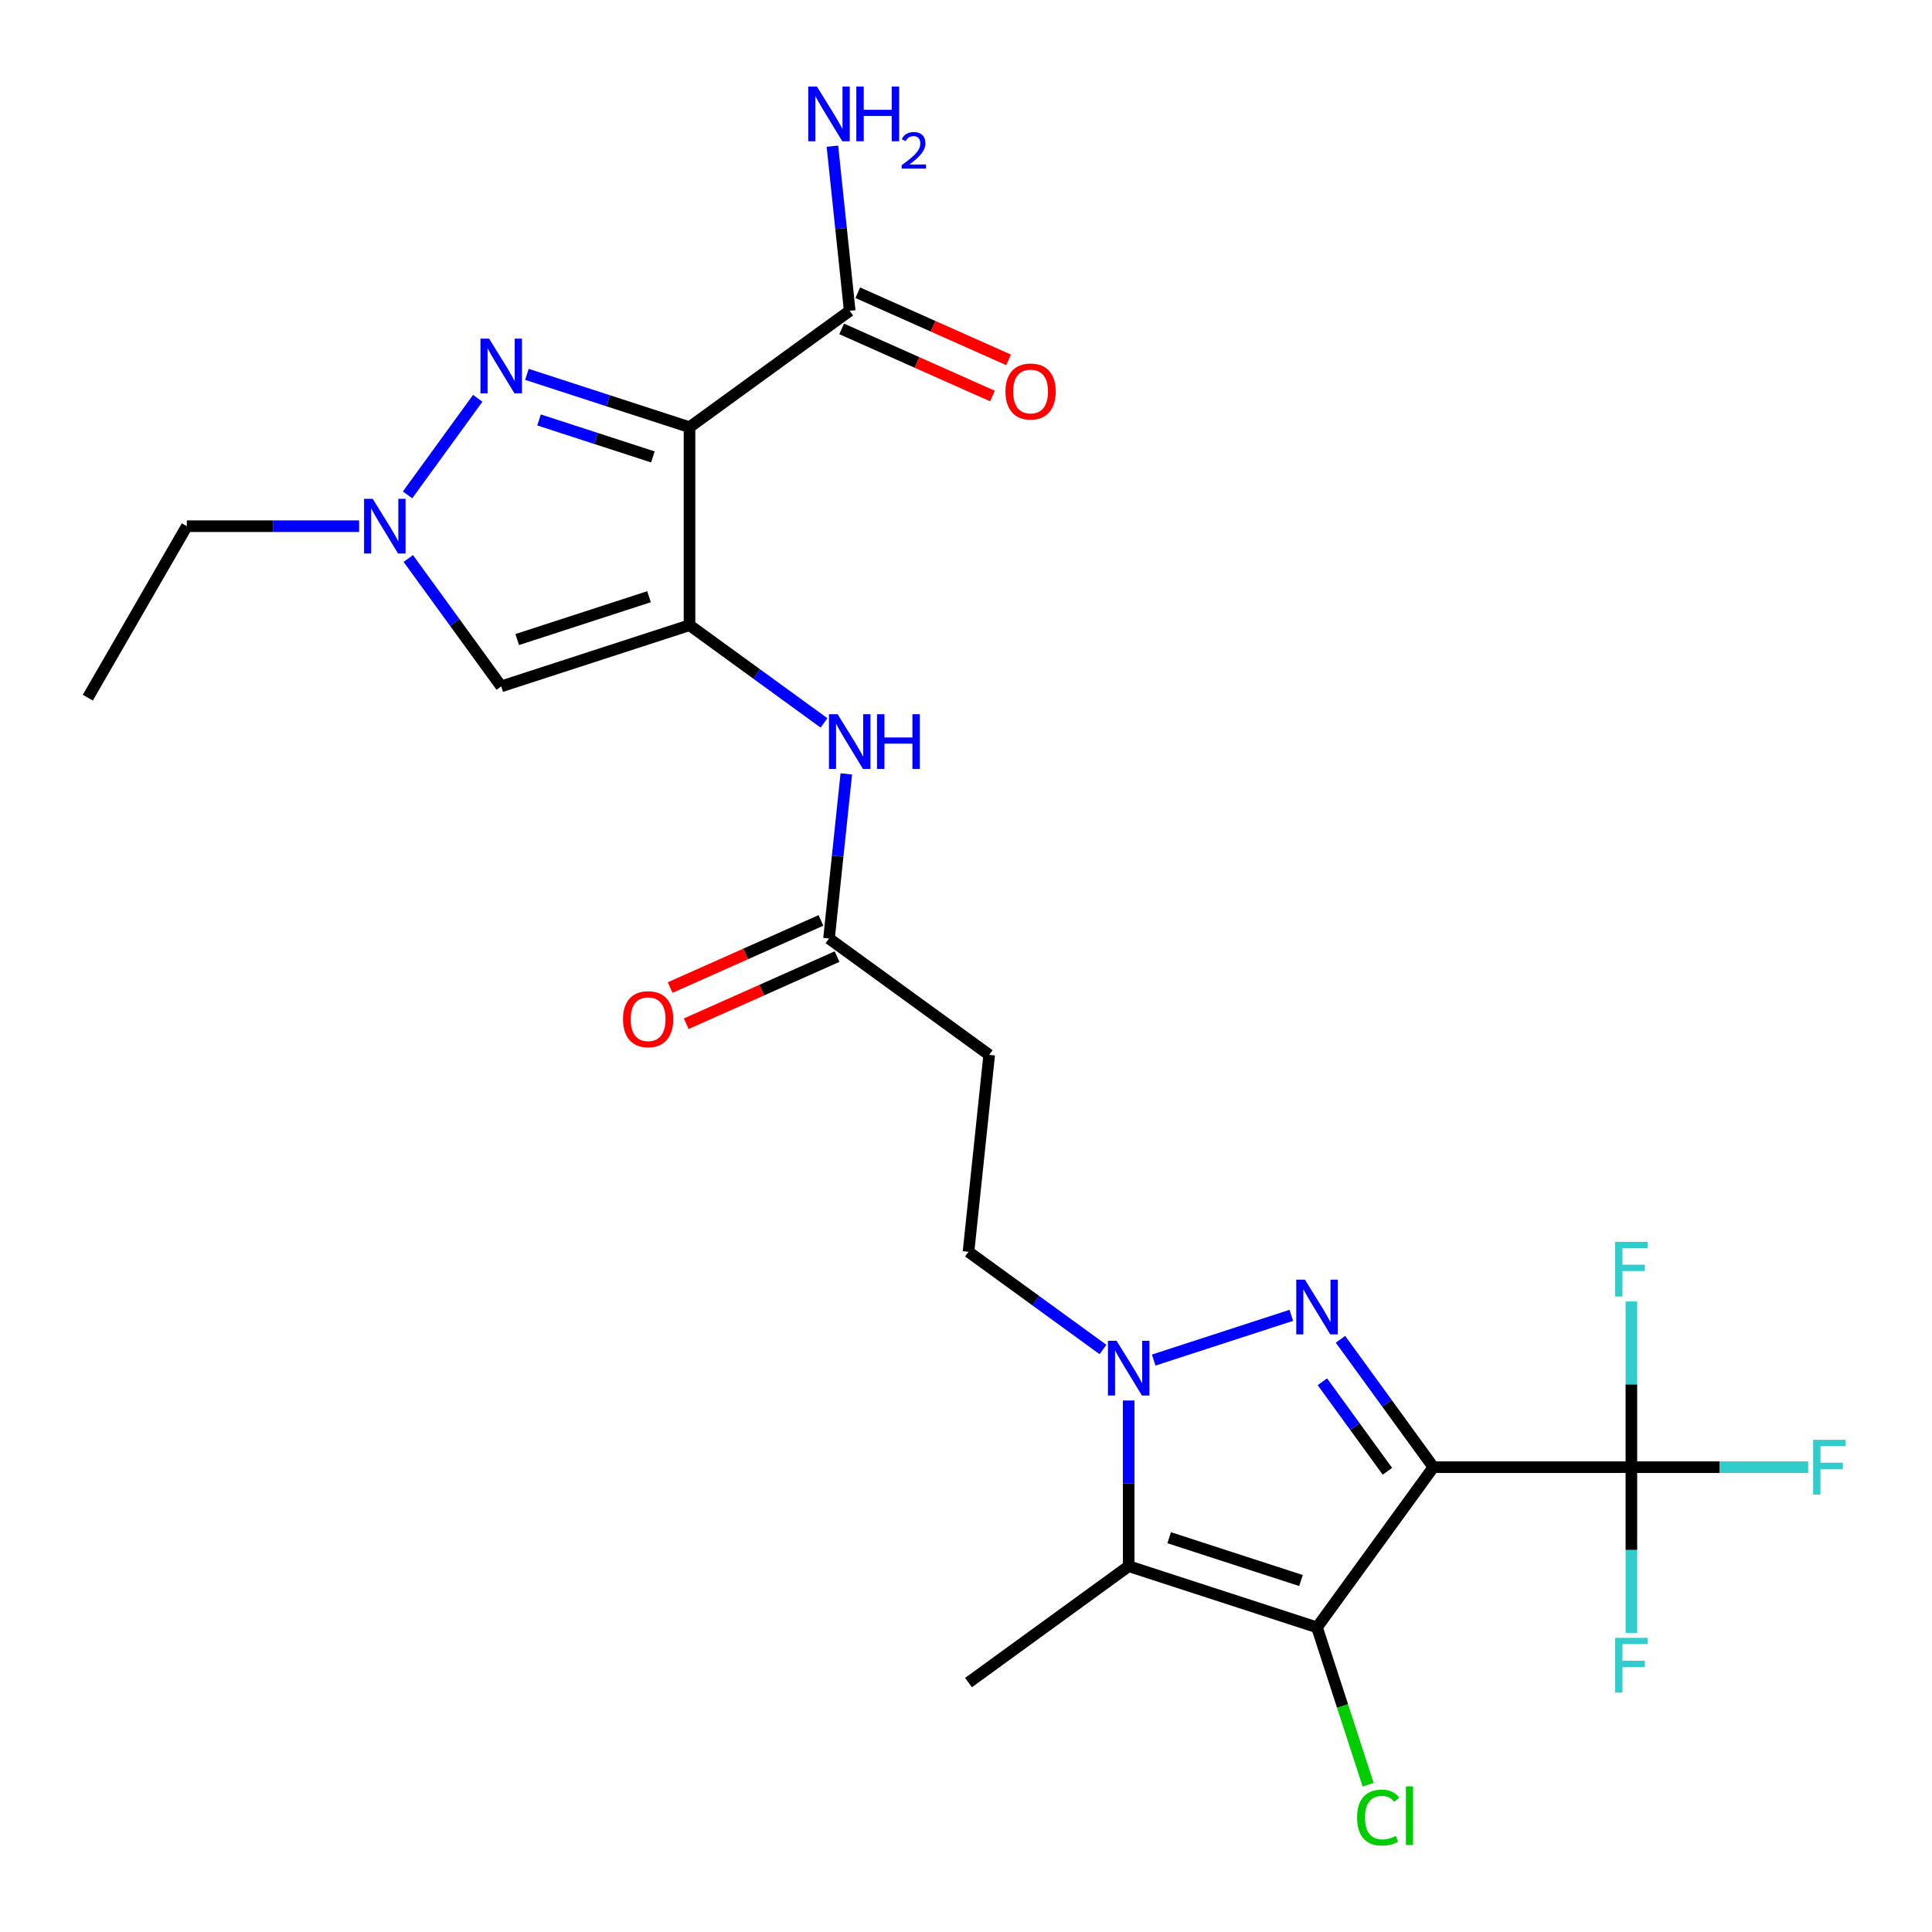 <?xml version='1.0' encoding='iso-8859-1'?>
<svg version='1.1' baseProfile='full'
              xmlns='http://www.w3.org/2000/svg'
                      xmlns:rdkit='http://www.rdkit.org/xml'
                      xmlns:xlink='http://www.w3.org/1999/xlink'
                  xml:space='preserve'
width='1000px' height='1000px' viewBox='0 0 1000 1000'>
<!-- END OF HEADER -->
<rect style='opacity:1.0;fill:#FFFFFF;stroke:none' width='1000' height='1000' x='0' y='0'> </rect>
<path class='bond-0' d='M 741.919,759.413 L 717.873,726.318' style='fill:none;fill-rule:evenodd;stroke:#000000;stroke-width:6px;stroke-linecap:butt;stroke-linejoin:miter;stroke-opacity:1' />
<path class='bond-0' d='M 717.873,726.318 L 693.828,693.222' style='fill:none;fill-rule:evenodd;stroke:#0000FF;stroke-width:6px;stroke-linecap:butt;stroke-linejoin:miter;stroke-opacity:1' />
<path class='bond-0' d='M 718.123,761.532 L 701.291,738.366' style='fill:none;fill-rule:evenodd;stroke:#000000;stroke-width:6px;stroke-linecap:butt;stroke-linejoin:miter;stroke-opacity:1' />
<path class='bond-0' d='M 701.291,738.366 L 684.459,715.199' style='fill:none;fill-rule:evenodd;stroke:#0000FF;stroke-width:6px;stroke-linecap:butt;stroke-linejoin:miter;stroke-opacity:1' />
<path class='bond-1' d='M 741.919,759.413 L 681.679,842.326' style='fill:none;fill-rule:evenodd;stroke:#000000;stroke-width:6px;stroke-linecap:butt;stroke-linejoin:miter;stroke-opacity:1' />
<path class='bond-7' d='M 741.919,759.413 L 844.405,759.413' style='fill:none;fill-rule:evenodd;stroke:#000000;stroke-width:6px;stroke-linecap:butt;stroke-linejoin:miter;stroke-opacity:1' />
<path class='bond-4' d='M 668.377,680.822 L 597.161,703.961' style='fill:none;fill-rule:evenodd;stroke:#0000FF;stroke-width:6px;stroke-linecap:butt;stroke-linejoin:miter;stroke-opacity:1' />
<path class='bond-5' d='M 681.679,842.326 L 584.208,810.656' style='fill:none;fill-rule:evenodd;stroke:#000000;stroke-width:6px;stroke-linecap:butt;stroke-linejoin:miter;stroke-opacity:1' />
<path class='bond-5' d='M 673.392,818.082 L 605.163,795.913' style='fill:none;fill-rule:evenodd;stroke:#000000;stroke-width:6px;stroke-linecap:butt;stroke-linejoin:miter;stroke-opacity:1' />
<path class='bond-15' d='M 681.679,842.326 L 694.911,883.05' style='fill:none;fill-rule:evenodd;stroke:#000000;stroke-width:6px;stroke-linecap:butt;stroke-linejoin:miter;stroke-opacity:1' />
<path class='bond-15' d='M 694.911,883.05 L 708.143,923.774' style='fill:none;fill-rule:evenodd;stroke:#00CC00;stroke-width:6px;stroke-linecap:butt;stroke-linejoin:miter;stroke-opacity:1' />
<path class='bond-2' d='M 356.894,221.114 L 356.894,323.6' style='fill:none;fill-rule:evenodd;stroke:#000000;stroke-width:6px;stroke-linecap:butt;stroke-linejoin:miter;stroke-opacity:1' />
<path class='bond-6' d='M 356.894,221.114 L 314.81,207.44' style='fill:none;fill-rule:evenodd;stroke:#000000;stroke-width:6px;stroke-linecap:butt;stroke-linejoin:miter;stroke-opacity:1' />
<path class='bond-6' d='M 314.81,207.44 L 272.726,193.766' style='fill:none;fill-rule:evenodd;stroke:#0000FF;stroke-width:6px;stroke-linecap:butt;stroke-linejoin:miter;stroke-opacity:1' />
<path class='bond-6' d='M 337.935,236.506 L 308.476,226.934' style='fill:none;fill-rule:evenodd;stroke:#000000;stroke-width:6px;stroke-linecap:butt;stroke-linejoin:miter;stroke-opacity:1' />
<path class='bond-6' d='M 308.476,226.934 L 279.017,217.362' style='fill:none;fill-rule:evenodd;stroke:#0000FF;stroke-width:6px;stroke-linecap:butt;stroke-linejoin:miter;stroke-opacity:1' />
<path class='bond-10' d='M 356.894,221.114 L 439.808,160.874' style='fill:none;fill-rule:evenodd;stroke:#000000;stroke-width:6px;stroke-linecap:butt;stroke-linejoin:miter;stroke-opacity:1' />
<path class='bond-3' d='M 356.894,323.6 L 391.7,348.888' style='fill:none;fill-rule:evenodd;stroke:#000000;stroke-width:6px;stroke-linecap:butt;stroke-linejoin:miter;stroke-opacity:1' />
<path class='bond-3' d='M 391.7,348.888 L 426.505,374.176' style='fill:none;fill-rule:evenodd;stroke:#0000FF;stroke-width:6px;stroke-linecap:butt;stroke-linejoin:miter;stroke-opacity:1' />
<path class='bond-8' d='M 356.894,323.6 L 259.424,355.27' style='fill:none;fill-rule:evenodd;stroke:#000000;stroke-width:6px;stroke-linecap:butt;stroke-linejoin:miter;stroke-opacity:1' />
<path class='bond-8' d='M 335.94,308.857 L 267.711,331.026' style='fill:none;fill-rule:evenodd;stroke:#000000;stroke-width:6px;stroke-linecap:butt;stroke-linejoin:miter;stroke-opacity:1' />
<path class='bond-13' d='M 570.906,698.505 L 536.101,673.218' style='fill:none;fill-rule:evenodd;stroke:#0000FF;stroke-width:6px;stroke-linecap:butt;stroke-linejoin:miter;stroke-opacity:1' />
<path class='bond-13' d='M 536.101,673.218 L 501.295,647.93' style='fill:none;fill-rule:evenodd;stroke:#000000;stroke-width:6px;stroke-linecap:butt;stroke-linejoin:miter;stroke-opacity:1' />
<path class='bond-25' d='M 584.208,724.892 L 584.208,767.774' style='fill:none;fill-rule:evenodd;stroke:#0000FF;stroke-width:6px;stroke-linecap:butt;stroke-linejoin:miter;stroke-opacity:1' />
<path class='bond-25' d='M 584.208,767.774 L 584.208,810.656' style='fill:none;fill-rule:evenodd;stroke:#000000;stroke-width:6px;stroke-linecap:butt;stroke-linejoin:miter;stroke-opacity:1' />
<path class='bond-22' d='M 584.208,810.656 L 501.295,870.896' style='fill:none;fill-rule:evenodd;stroke:#000000;stroke-width:6px;stroke-linecap:butt;stroke-linejoin:miter;stroke-opacity:1' />
<path class='bond-26' d='M 247.275,206.166 L 210.958,256.152' style='fill:none;fill-rule:evenodd;stroke:#0000FF;stroke-width:6px;stroke-linecap:butt;stroke-linejoin:miter;stroke-opacity:1' />
<path class='bond-18' d='M 844.405,759.413 L 890.157,759.413' style='fill:none;fill-rule:evenodd;stroke:#000000;stroke-width:6px;stroke-linecap:butt;stroke-linejoin:miter;stroke-opacity:1' />
<path class='bond-18' d='M 890.157,759.413 L 935.909,759.413' style='fill:none;fill-rule:evenodd;stroke:#33CCCC;stroke-width:6px;stroke-linecap:butt;stroke-linejoin:miter;stroke-opacity:1' />
<path class='bond-19' d='M 844.405,759.413 L 844.405,802.295' style='fill:none;fill-rule:evenodd;stroke:#000000;stroke-width:6px;stroke-linecap:butt;stroke-linejoin:miter;stroke-opacity:1' />
<path class='bond-19' d='M 844.405,802.295 L 844.405,845.177' style='fill:none;fill-rule:evenodd;stroke:#33CCCC;stroke-width:6px;stroke-linecap:butt;stroke-linejoin:miter;stroke-opacity:1' />
<path class='bond-20' d='M 844.405,759.413 L 844.405,716.531' style='fill:none;fill-rule:evenodd;stroke:#000000;stroke-width:6px;stroke-linecap:butt;stroke-linejoin:miter;stroke-opacity:1' />
<path class='bond-20' d='M 844.405,716.531 L 844.405,673.649' style='fill:none;fill-rule:evenodd;stroke:#33CCCC;stroke-width:6px;stroke-linecap:butt;stroke-linejoin:miter;stroke-opacity:1' />
<path class='bond-9' d='M 259.424,355.27 L 235.379,322.175' style='fill:none;fill-rule:evenodd;stroke:#000000;stroke-width:6px;stroke-linecap:butt;stroke-linejoin:miter;stroke-opacity:1' />
<path class='bond-9' d='M 235.379,322.175 L 211.333,289.079' style='fill:none;fill-rule:evenodd;stroke:#0000FF;stroke-width:6px;stroke-linecap:butt;stroke-linejoin:miter;stroke-opacity:1' />
<path class='bond-23' d='M 185.882,272.357 L 141.29,272.357' style='fill:none;fill-rule:evenodd;stroke:#0000FF;stroke-width:6px;stroke-linecap:butt;stroke-linejoin:miter;stroke-opacity:1' />
<path class='bond-23' d='M 141.29,272.357 L 96.698,272.357' style='fill:none;fill-rule:evenodd;stroke:#000000;stroke-width:6px;stroke-linecap:butt;stroke-linejoin:miter;stroke-opacity:1' />
<path class='bond-16' d='M 435.639,170.236 L 474.671,187.615' style='fill:none;fill-rule:evenodd;stroke:#000000;stroke-width:6px;stroke-linecap:butt;stroke-linejoin:miter;stroke-opacity:1' />
<path class='bond-16' d='M 474.671,187.615 L 513.703,204.993' style='fill:none;fill-rule:evenodd;stroke:#FF0000;stroke-width:6px;stroke-linecap:butt;stroke-linejoin:miter;stroke-opacity:1' />
<path class='bond-16' d='M 443.976,151.511 L 483.008,168.889' style='fill:none;fill-rule:evenodd;stroke:#000000;stroke-width:6px;stroke-linecap:butt;stroke-linejoin:miter;stroke-opacity:1' />
<path class='bond-16' d='M 483.008,168.889 L 522.04,186.268' style='fill:none;fill-rule:evenodd;stroke:#FF0000;stroke-width:6px;stroke-linecap:butt;stroke-linejoin:miter;stroke-opacity:1' />
<path class='bond-21' d='M 439.808,160.874 L 435.33,118.272' style='fill:none;fill-rule:evenodd;stroke:#000000;stroke-width:6px;stroke-linecap:butt;stroke-linejoin:miter;stroke-opacity:1' />
<path class='bond-21' d='M 435.33,118.272 L 430.852,75.671' style='fill:none;fill-rule:evenodd;stroke:#0000FF;stroke-width:6px;stroke-linecap:butt;stroke-linejoin:miter;stroke-opacity:1' />
<path class='bond-11' d='M 438.05,400.562 L 433.572,443.164' style='fill:none;fill-rule:evenodd;stroke:#0000FF;stroke-width:6px;stroke-linecap:butt;stroke-linejoin:miter;stroke-opacity:1' />
<path class='bond-11' d='M 433.572,443.164 L 429.095,485.765' style='fill:none;fill-rule:evenodd;stroke:#000000;stroke-width:6px;stroke-linecap:butt;stroke-linejoin:miter;stroke-opacity:1' />
<path class='bond-12' d='M 429.095,485.765 L 512.008,546.005' style='fill:none;fill-rule:evenodd;stroke:#000000;stroke-width:6px;stroke-linecap:butt;stroke-linejoin:miter;stroke-opacity:1' />
<path class='bond-17' d='M 424.926,476.402 L 385.894,493.781' style='fill:none;fill-rule:evenodd;stroke:#000000;stroke-width:6px;stroke-linecap:butt;stroke-linejoin:miter;stroke-opacity:1' />
<path class='bond-17' d='M 385.894,493.781 L 346.863,511.159' style='fill:none;fill-rule:evenodd;stroke:#FF0000;stroke-width:6px;stroke-linecap:butt;stroke-linejoin:miter;stroke-opacity:1' />
<path class='bond-17' d='M 433.263,495.128 L 394.231,512.506' style='fill:none;fill-rule:evenodd;stroke:#000000;stroke-width:6px;stroke-linecap:butt;stroke-linejoin:miter;stroke-opacity:1' />
<path class='bond-17' d='M 394.231,512.506 L 355.2,529.884' style='fill:none;fill-rule:evenodd;stroke:#FF0000;stroke-width:6px;stroke-linecap:butt;stroke-linejoin:miter;stroke-opacity:1' />
<path class='bond-14' d='M 501.295,647.93 L 512.008,546.005' style='fill:none;fill-rule:evenodd;stroke:#000000;stroke-width:6px;stroke-linecap:butt;stroke-linejoin:miter;stroke-opacity:1' />
<path class='bond-24' d='M 96.698,272.357 L 45.455,361.113' style='fill:none;fill-rule:evenodd;stroke:#000000;stroke-width:6px;stroke-linecap:butt;stroke-linejoin:miter;stroke-opacity:1' />
<path  class='atom-1' d='M 675.419 662.34
L 684.699 677.34
Q 685.619 678.82, 687.099 681.5
Q 688.579 684.18, 688.659 684.34
L 688.659 662.34
L 692.419 662.34
L 692.419 690.66
L 688.539 690.66
L 678.579 674.26
Q 677.419 672.34, 676.179 670.14
Q 674.979 667.94, 674.619 667.26
L 674.619 690.66
L 670.939 690.66
L 670.939 662.34
L 675.419 662.34
' fill='#0000FF'/>
<path  class='atom-5' d='M 577.948 694.01
L 587.228 709.01
Q 588.148 710.49, 589.628 713.17
Q 591.108 715.85, 591.188 716.01
L 591.188 694.01
L 594.948 694.01
L 594.948 722.33
L 591.068 722.33
L 581.108 705.93
Q 579.948 704.01, 578.708 701.81
Q 577.508 699.61, 577.148 698.93
L 577.148 722.33
L 573.468 722.33
L 573.468 694.01
L 577.948 694.01
' fill='#0000FF'/>
<path  class='atom-7' d='M 253.164 175.284
L 262.444 190.284
Q 263.364 191.764, 264.844 194.444
Q 266.324 197.124, 266.404 197.284
L 266.404 175.284
L 270.164 175.284
L 270.164 203.604
L 266.284 203.604
L 256.324 187.204
Q 255.164 185.284, 253.924 183.084
Q 252.724 180.884, 252.364 180.204
L 252.364 203.604
L 248.684 203.604
L 248.684 175.284
L 253.164 175.284
' fill='#0000FF'/>
<path  class='atom-10' d='M 192.924 258.197
L 202.204 273.197
Q 203.124 274.677, 204.604 277.357
Q 206.084 280.037, 206.164 280.197
L 206.164 258.197
L 209.924 258.197
L 209.924 286.517
L 206.044 286.517
L 196.084 270.117
Q 194.924 268.197, 193.684 265.997
Q 192.484 263.797, 192.124 263.117
L 192.124 286.517
L 188.444 286.517
L 188.444 258.197
L 192.924 258.197
' fill='#0000FF'/>
<path  class='atom-12' d='M 433.548 369.68
L 442.828 384.68
Q 443.748 386.16, 445.228 388.84
Q 446.708 391.52, 446.788 391.68
L 446.788 369.68
L 450.548 369.68
L 450.548 398
L 446.668 398
L 436.708 381.6
Q 435.548 379.68, 434.308 377.48
Q 433.108 375.28, 432.748 374.6
L 432.748 398
L 429.068 398
L 429.068 369.68
L 433.548 369.68
' fill='#0000FF'/>
<path  class='atom-12' d='M 453.948 369.68
L 457.788 369.68
L 457.788 381.72
L 472.268 381.72
L 472.268 369.68
L 476.108 369.68
L 476.108 398
L 472.268 398
L 472.268 384.92
L 457.788 384.92
L 457.788 398
L 453.948 398
L 453.948 369.68
' fill='#0000FF'/>
<path  class='atom-16' d='M 702.429 940.777
Q 702.429 933.737, 705.709 930.057
Q 709.029 926.337, 715.309 926.337
Q 721.149 926.337, 724.269 930.457
L 721.629 932.617
Q 719.349 929.617, 715.309 929.617
Q 711.029 929.617, 708.749 932.497
Q 706.509 935.337, 706.509 940.777
Q 706.509 946.377, 708.829 949.257
Q 711.189 952.137, 715.749 952.137
Q 718.869 952.137, 722.509 950.257
L 723.629 953.257
Q 722.149 954.217, 719.909 954.777
Q 717.669 955.337, 715.189 955.337
Q 709.029 955.337, 705.709 951.577
Q 702.429 947.817, 702.429 940.777
' fill='#00CC00'/>
<path  class='atom-16' d='M 727.709 924.617
L 731.389 924.617
L 731.389 954.977
L 727.709 954.977
L 727.709 924.617
' fill='#00CC00'/>
<path  class='atom-17' d='M 520.433 202.639
Q 520.433 195.839, 523.793 192.039
Q 527.153 188.239, 533.433 188.239
Q 539.713 188.239, 543.073 192.039
Q 546.433 195.839, 546.433 202.639
Q 546.433 209.519, 543.033 213.439
Q 539.633 217.319, 533.433 217.319
Q 527.193 217.319, 523.793 213.439
Q 520.433 209.559, 520.433 202.639
M 533.433 214.119
Q 537.753 214.119, 540.073 211.239
Q 542.433 208.319, 542.433 202.639
Q 542.433 197.079, 540.073 194.279
Q 537.753 191.439, 533.433 191.439
Q 529.113 191.439, 526.753 194.239
Q 524.433 197.039, 524.433 202.639
Q 524.433 208.359, 526.753 211.239
Q 529.113 214.119, 533.433 214.119
' fill='#FF0000'/>
<path  class='atom-18' d='M 322.469 527.53
Q 322.469 520.73, 325.829 516.93
Q 329.189 513.13, 335.469 513.13
Q 341.749 513.13, 345.109 516.93
Q 348.469 520.73, 348.469 527.53
Q 348.469 534.41, 345.069 538.33
Q 341.669 542.21, 335.469 542.21
Q 329.229 542.21, 325.829 538.33
Q 322.469 534.45, 322.469 527.53
M 335.469 539.01
Q 339.789 539.01, 342.109 536.13
Q 344.469 533.21, 344.469 527.53
Q 344.469 521.97, 342.109 519.17
Q 339.789 516.33, 335.469 516.33
Q 331.149 516.33, 328.789 519.13
Q 326.469 521.93, 326.469 527.53
Q 326.469 533.25, 328.789 536.13
Q 331.149 539.01, 335.469 539.01
' fill='#FF0000'/>
<path  class='atom-19' d='M 938.471 745.253
L 955.311 745.253
L 955.311 748.493
L 942.271 748.493
L 942.271 757.093
L 953.871 757.093
L 953.871 760.373
L 942.271 760.373
L 942.271 773.573
L 938.471 773.573
L 938.471 745.253
' fill='#33CCCC'/>
<path  class='atom-20' d='M 835.985 847.739
L 852.825 847.739
L 852.825 850.979
L 839.785 850.979
L 839.785 859.579
L 851.385 859.579
L 851.385 862.859
L 839.785 862.859
L 839.785 876.059
L 835.985 876.059
L 835.985 847.739
' fill='#33CCCC'/>
<path  class='atom-21' d='M 835.985 642.767
L 852.825 642.767
L 852.825 646.007
L 839.785 646.007
L 839.785 654.607
L 851.385 654.607
L 851.385 657.887
L 839.785 657.887
L 839.785 671.087
L 835.985 671.087
L 835.985 642.767
' fill='#33CCCC'/>
<path  class='atom-22' d='M 422.835 44.789
L 432.115 59.789
Q 433.035 61.269, 434.515 63.949
Q 435.995 66.629, 436.075 66.789
L 436.075 44.789
L 439.835 44.789
L 439.835 73.109
L 435.955 73.109
L 425.995 56.709
Q 424.835 54.789, 423.595 52.589
Q 422.395 50.389, 422.035 49.709
L 422.035 73.109
L 418.355 73.109
L 418.355 44.789
L 422.835 44.789
' fill='#0000FF'/>
<path  class='atom-22' d='M 443.235 44.789
L 447.075 44.789
L 447.075 56.829
L 461.555 56.829
L 461.555 44.789
L 465.395 44.789
L 465.395 73.109
L 461.555 73.109
L 461.555 60.029
L 447.075 60.029
L 447.075 73.109
L 443.235 73.109
L 443.235 44.789
' fill='#0000FF'/>
<path  class='atom-22' d='M 466.768 72.115
Q 467.454 70.347, 469.091 69.37
Q 470.728 68.367, 472.998 68.367
Q 475.823 68.367, 477.407 69.898
Q 478.991 71.429, 478.991 74.148
Q 478.991 76.92, 476.932 79.507
Q 474.899 82.094, 470.675 85.157
L 479.308 85.157
L 479.308 87.269
L 466.715 87.269
L 466.715 85.5
Q 470.2 83.019, 472.259 81.171
Q 474.344 79.323, 475.348 77.659
Q 476.351 75.996, 476.351 74.28
Q 476.351 72.485, 475.453 71.482
Q 474.556 70.478, 472.998 70.478
Q 471.493 70.478, 470.49 71.086
Q 469.487 71.693, 468.774 73.039
L 466.768 72.115
' fill='#0000FF'/>
</svg>
